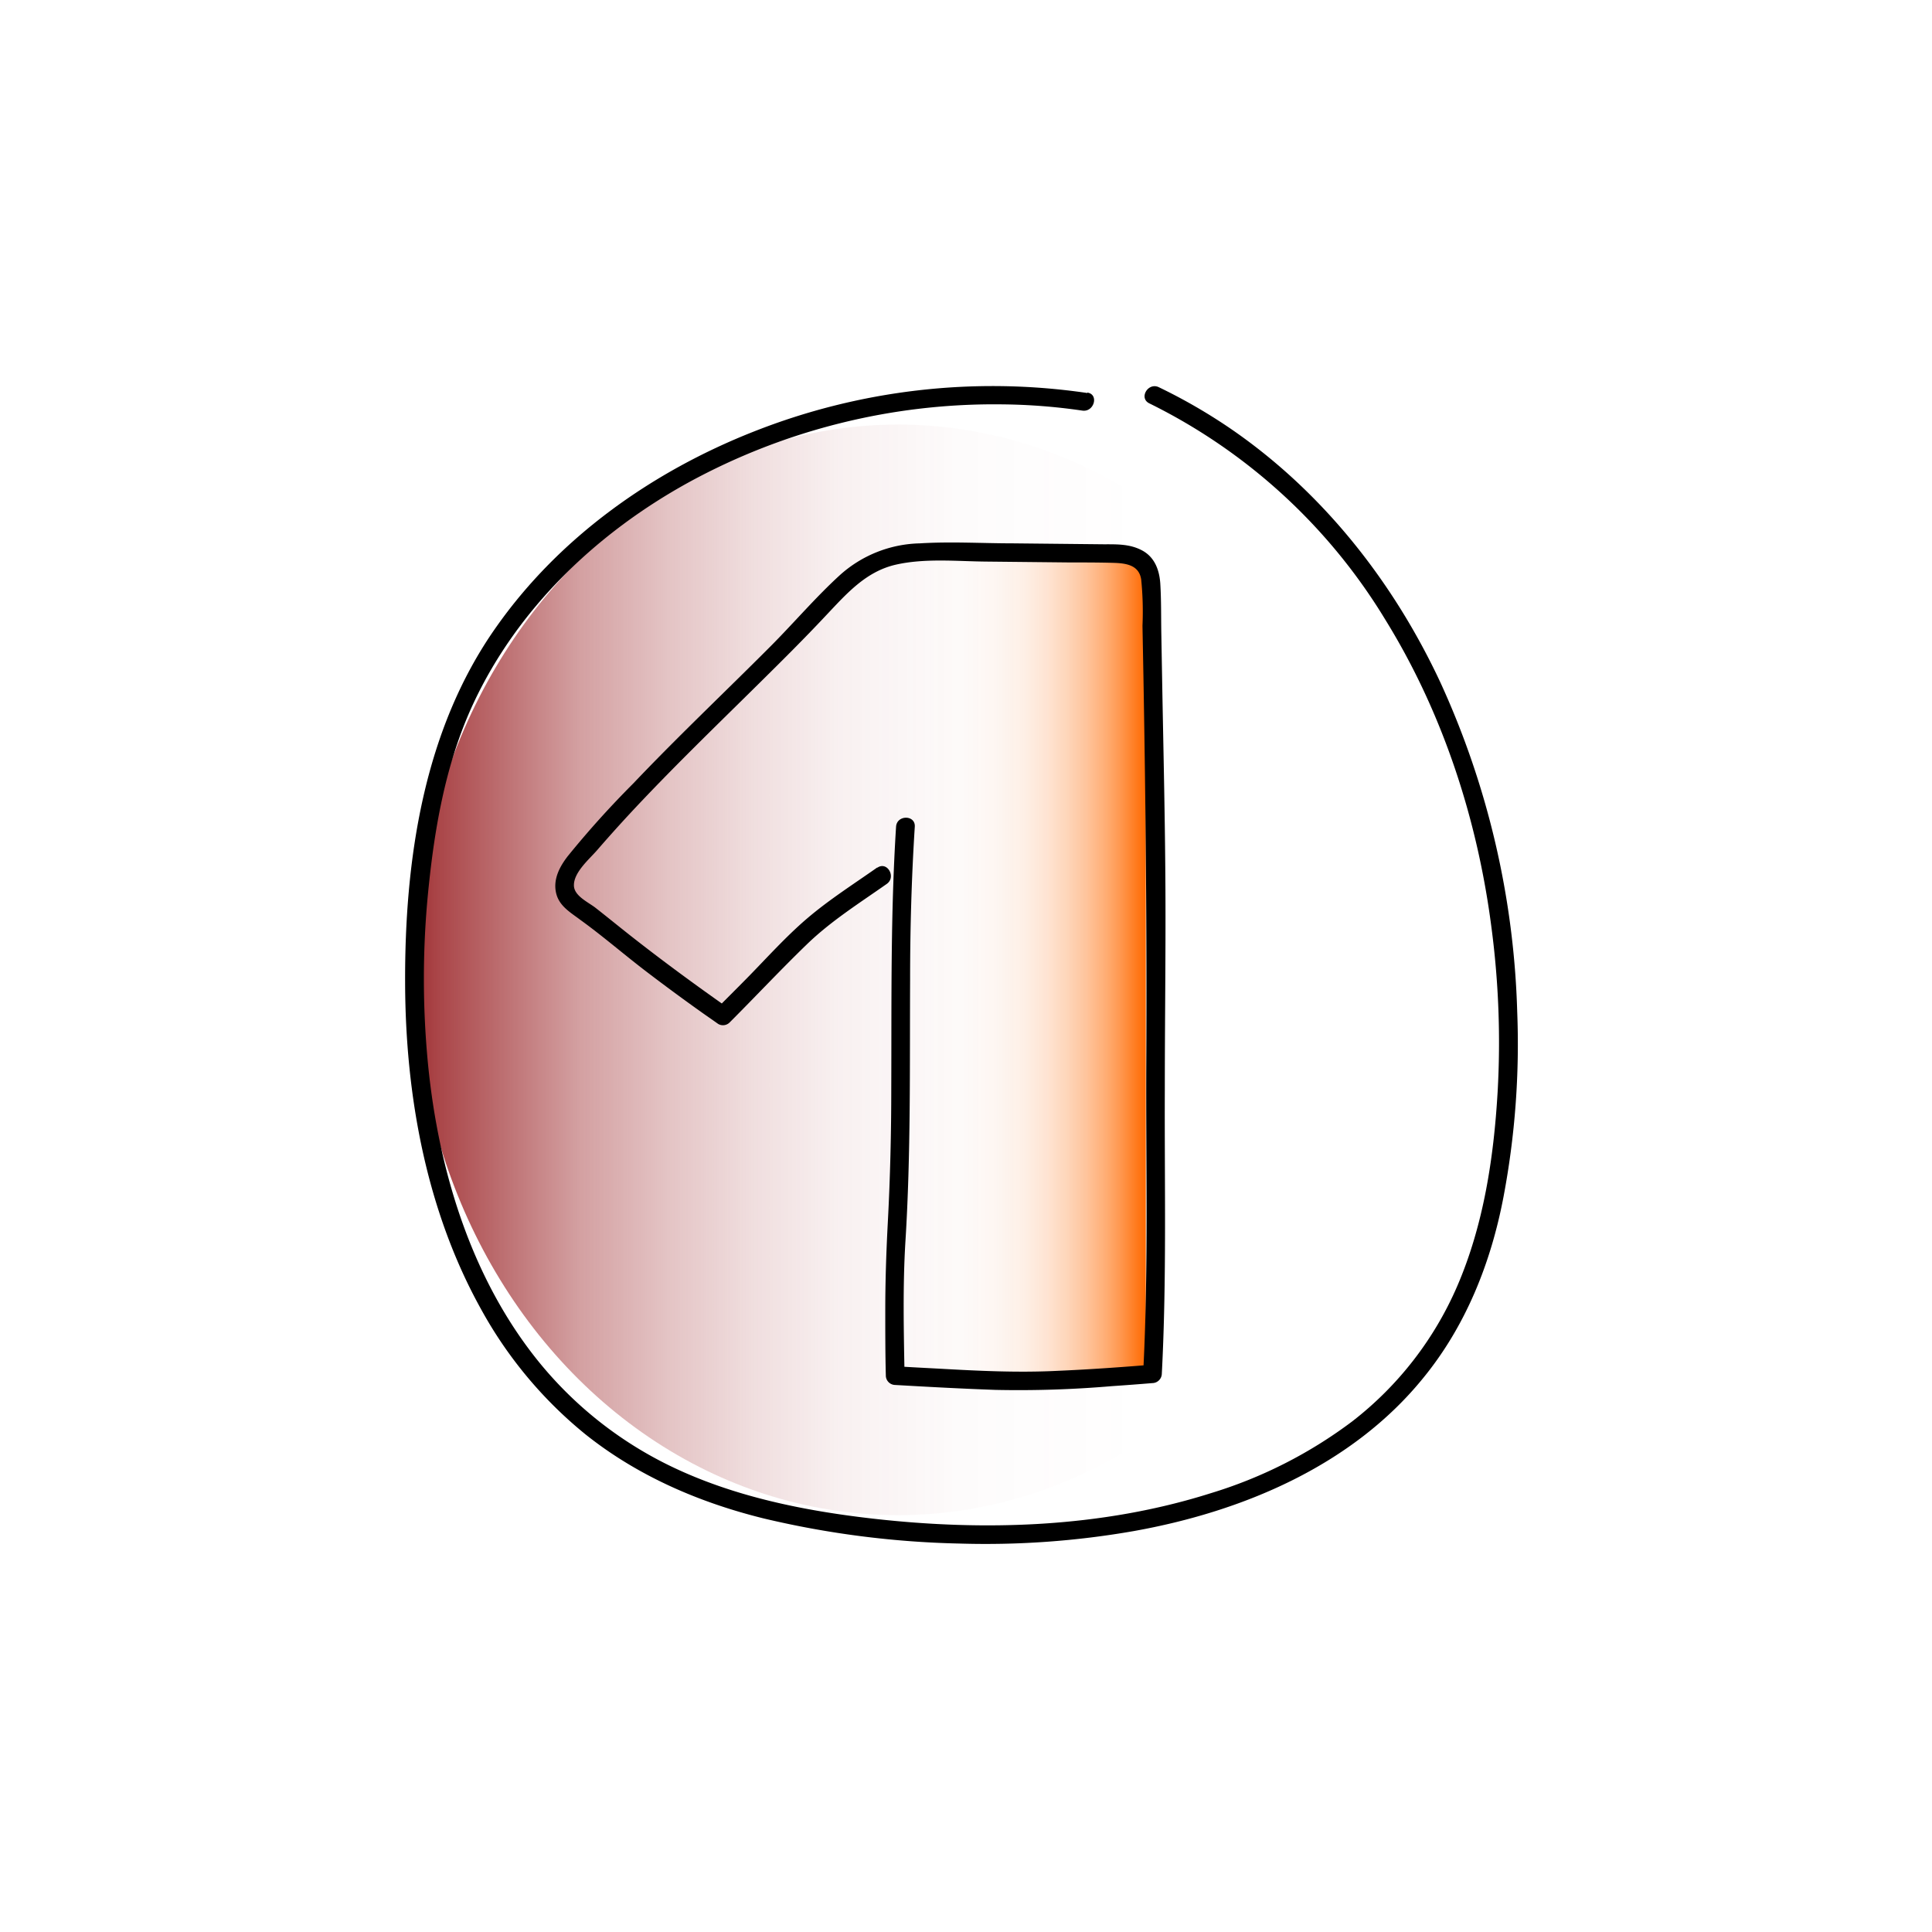 <svg id="Layer_1" data-name="Layer 1" xmlns="http://www.w3.org/2000/svg" xmlns:xlink="http://www.w3.org/1999/xlink" viewBox="0 0 309.7 309.7"><defs><style>.cls-1{fill:url(#linear-gradient);}.cls-2{fill:url(#linear-gradient-2);}.cls-3{fill:none;}</style><linearGradient id="linear-gradient" x1="66.44" y1="155.47" x2="221.48" y2="155.47" gradientUnits="userSpaceOnUse"><stop offset="0" stop-color="#a03033"/><stop offset="0.02" stop-color="#a03033" stop-opacity="0.91"/><stop offset="0.1" stop-color="#a03033" stop-opacity="0.67"/><stop offset="0.17" stop-color="#a03033" stop-opacity="0.46"/><stop offset="0.26" stop-color="#a03033" stop-opacity="0.29"/><stop offset="0.35" stop-color="#a03033" stop-opacity="0.16"/><stop offset="0.44" stop-color="#a03033" stop-opacity="0.07"/><stop offset="0.56" stop-color="#a03033" stop-opacity="0.02"/><stop offset="0.75" stop-color="#a03033" stop-opacity="0"/></linearGradient><linearGradient id="linear-gradient-2" x1="144.42" y1="155.47" x2="183.67" y2="155.47" gradientUnits="userSpaceOnUse"><stop offset="0" stop-color="#ff6900" stop-opacity="0"/><stop offset="0.26" stop-color="#ff6900" stop-opacity="0.01"/><stop offset="0.39" stop-color="#ff6900" stop-opacity="0.04"/><stop offset="0.5" stop-color="#ff6900" stop-opacity="0.09"/><stop offset="0.6" stop-color="#ff6900" stop-opacity="0.17"/><stop offset="0.68" stop-color="#ff6900" stop-opacity="0.27"/><stop offset="0.76" stop-color="#ff6900" stop-opacity="0.39"/><stop offset="0.83" stop-color="#ff6900" stop-opacity="0.53"/><stop offset="0.9" stop-color="#ff6900" stop-opacity="0.7"/><stop offset="0.96" stop-color="#ff6900" stop-opacity="0.88"/><stop offset="1" stop-color="#ff6900"/></linearGradient></defs><ellipse class="cls-1" cx="143.96" cy="155.47" rx="77.52" ry="87.41"/><rect class="cls-2" x="144.42" y="89.91" width="39.25" height="131.12"/><path d="M140.62,139.06c-3.75,2.64-7.67,5.13-11.17,8.11s-6.58,6.45-9.8,9.72c-1.6,1.62-3.22,3.24-4.83,4.85l1.81-.23c-5.35-3.76-10.62-7.63-15.76-11.68-1.81-1.43-3.59-2.88-5.4-4.3-1.16-.91-3.5-1.93-3.47-3.64,0-2.09,2.46-4.16,3.72-5.61q2.46-2.84,5-5.59c6.8-7.33,14-14.26,21.11-21.29,3.55-3.51,7.07-7,10.5-10.66,3.29-3.47,6.39-7.1,11.25-8.22,4.65-1.06,9.71-.55,14.44-.5l13.45.14c2.38,0,4.78,0,7.16.07,2,.07,3.94.4,4.3,2.63a51.26,51.26,0,0,1,.21,7.44l.15,8c.37,20.66.56,41.3.46,62-.08,16.21.35,32.4-.44,48.59l-.06,1.36,1.5-1.5c-5.11.42-10.22.78-15.33,1-6.34.31-12.66,0-19-.36-2.31-.12-4.62-.24-6.92-.38l1.5,1.5c-.13-7.22-.3-14.48.15-21.69.86-13.93.67-27.87.74-41.82,0-8.16.23-16.32.75-24.48.12-1.92-2.88-1.92-3,0-.89,14-.71,27.91-.77,41.88,0,7.16-.17,14.33-.55,21.48-.25,4.73-.41,9.44-.41,14.17,0,3.49,0,7,.09,10.46a1.52,1.52,0,0,0,1.5,1.5c5.36.31,10.73.6,16.1.79a175.52,175.52,0,0,0,18.63-.6q3.25-.22,6.51-.49a1.54,1.54,0,0,0,1.5-1.5c.79-15.15.42-30.29.48-45.45,0-10.62.15-21.25.1-31.87-.05-10.95-.31-21.91-.51-32.86l-.15-8.45c-.05-2.69,0-5.42-.17-8.11-.16-2.14-.91-4.15-2.88-5.22s-4.1-1-6.17-1l-14.47-.15c-5,0-10-.31-15,0a19.79,19.79,0,0,0-12.9,5.15c-3.82,3.5-7.23,7.5-10.88,11.18-7.38,7.41-15,14.6-22.19,22.17A151.32,151.32,0,0,0,91,137.26c-1.31,1.7-2.4,3.75-1.83,6,.51,2,2.27,3,3.81,4.16,3.69,2.66,7.15,5.68,10.78,8.44q4.41,3.36,8.93,6.57l2.44,1.71a1.51,1.51,0,0,0,1.82-.23c4.16-4.16,8.19-8.47,12.42-12.56,3.85-3.72,8.41-6.59,12.78-9.66,1.56-1.1.07-3.7-1.52-2.59Z"/><path d="M174.3,63a104.14,104.14,0,0,0-53.52,6.2c-16.26,6.42-31.11,16.92-41.24,31.32C67.89,117,64.86,137.81,64.94,157.64,65,175.55,68.31,194,77.09,209.82A67.91,67.91,0,0,0,93.94,230c8.37,6.65,18.24,10.89,28.58,13.43a149.23,149.23,0,0,0,31.23,4,137.69,137.69,0,0,0,28-2c17.46-3.12,35.07-10.52,46.46-24.62C235,212.48,239,202.4,241,191.92a131.72,131.72,0,0,0,2.21-29.73,135.83,135.83,0,0,0-12.33-52.83c-7.53-16.11-18.85-30.51-33.58-40.62a88.21,88.21,0,0,0-11.54-6.67c-1.73-.83-3.26,1.75-1.52,2.59a91.51,91.51,0,0,1,37.83,34.68c9.2,14.88,14.76,31.95,17,49.26a140.67,140.67,0,0,1,1,26.43c-.62,10.58-2.25,21.36-6.48,31.15a55,55,0,0,1-16.83,21.67,72.9,72.9,0,0,1-22.67,11.51c-17.42,5.52-36.18,6.13-54.23,4.07-11-1.26-22.18-3.51-32.24-8.35a62,62,0,0,1-21-16.47c-11-13.41-16.31-30.87-18-47.93a141.86,141.86,0,0,1-.09-26.63c1-10.66,2.78-21.45,7.32-31.22C83,97.48,95.69,85.41,110.4,77.32a102.14,102.14,0,0,1,50.33-12.5,94.22,94.22,0,0,1,12.77,1c1.89.28,2.7-2.61.8-2.89Z"/><rect class="cls-3" width="309.7" height="309.7"/></svg>